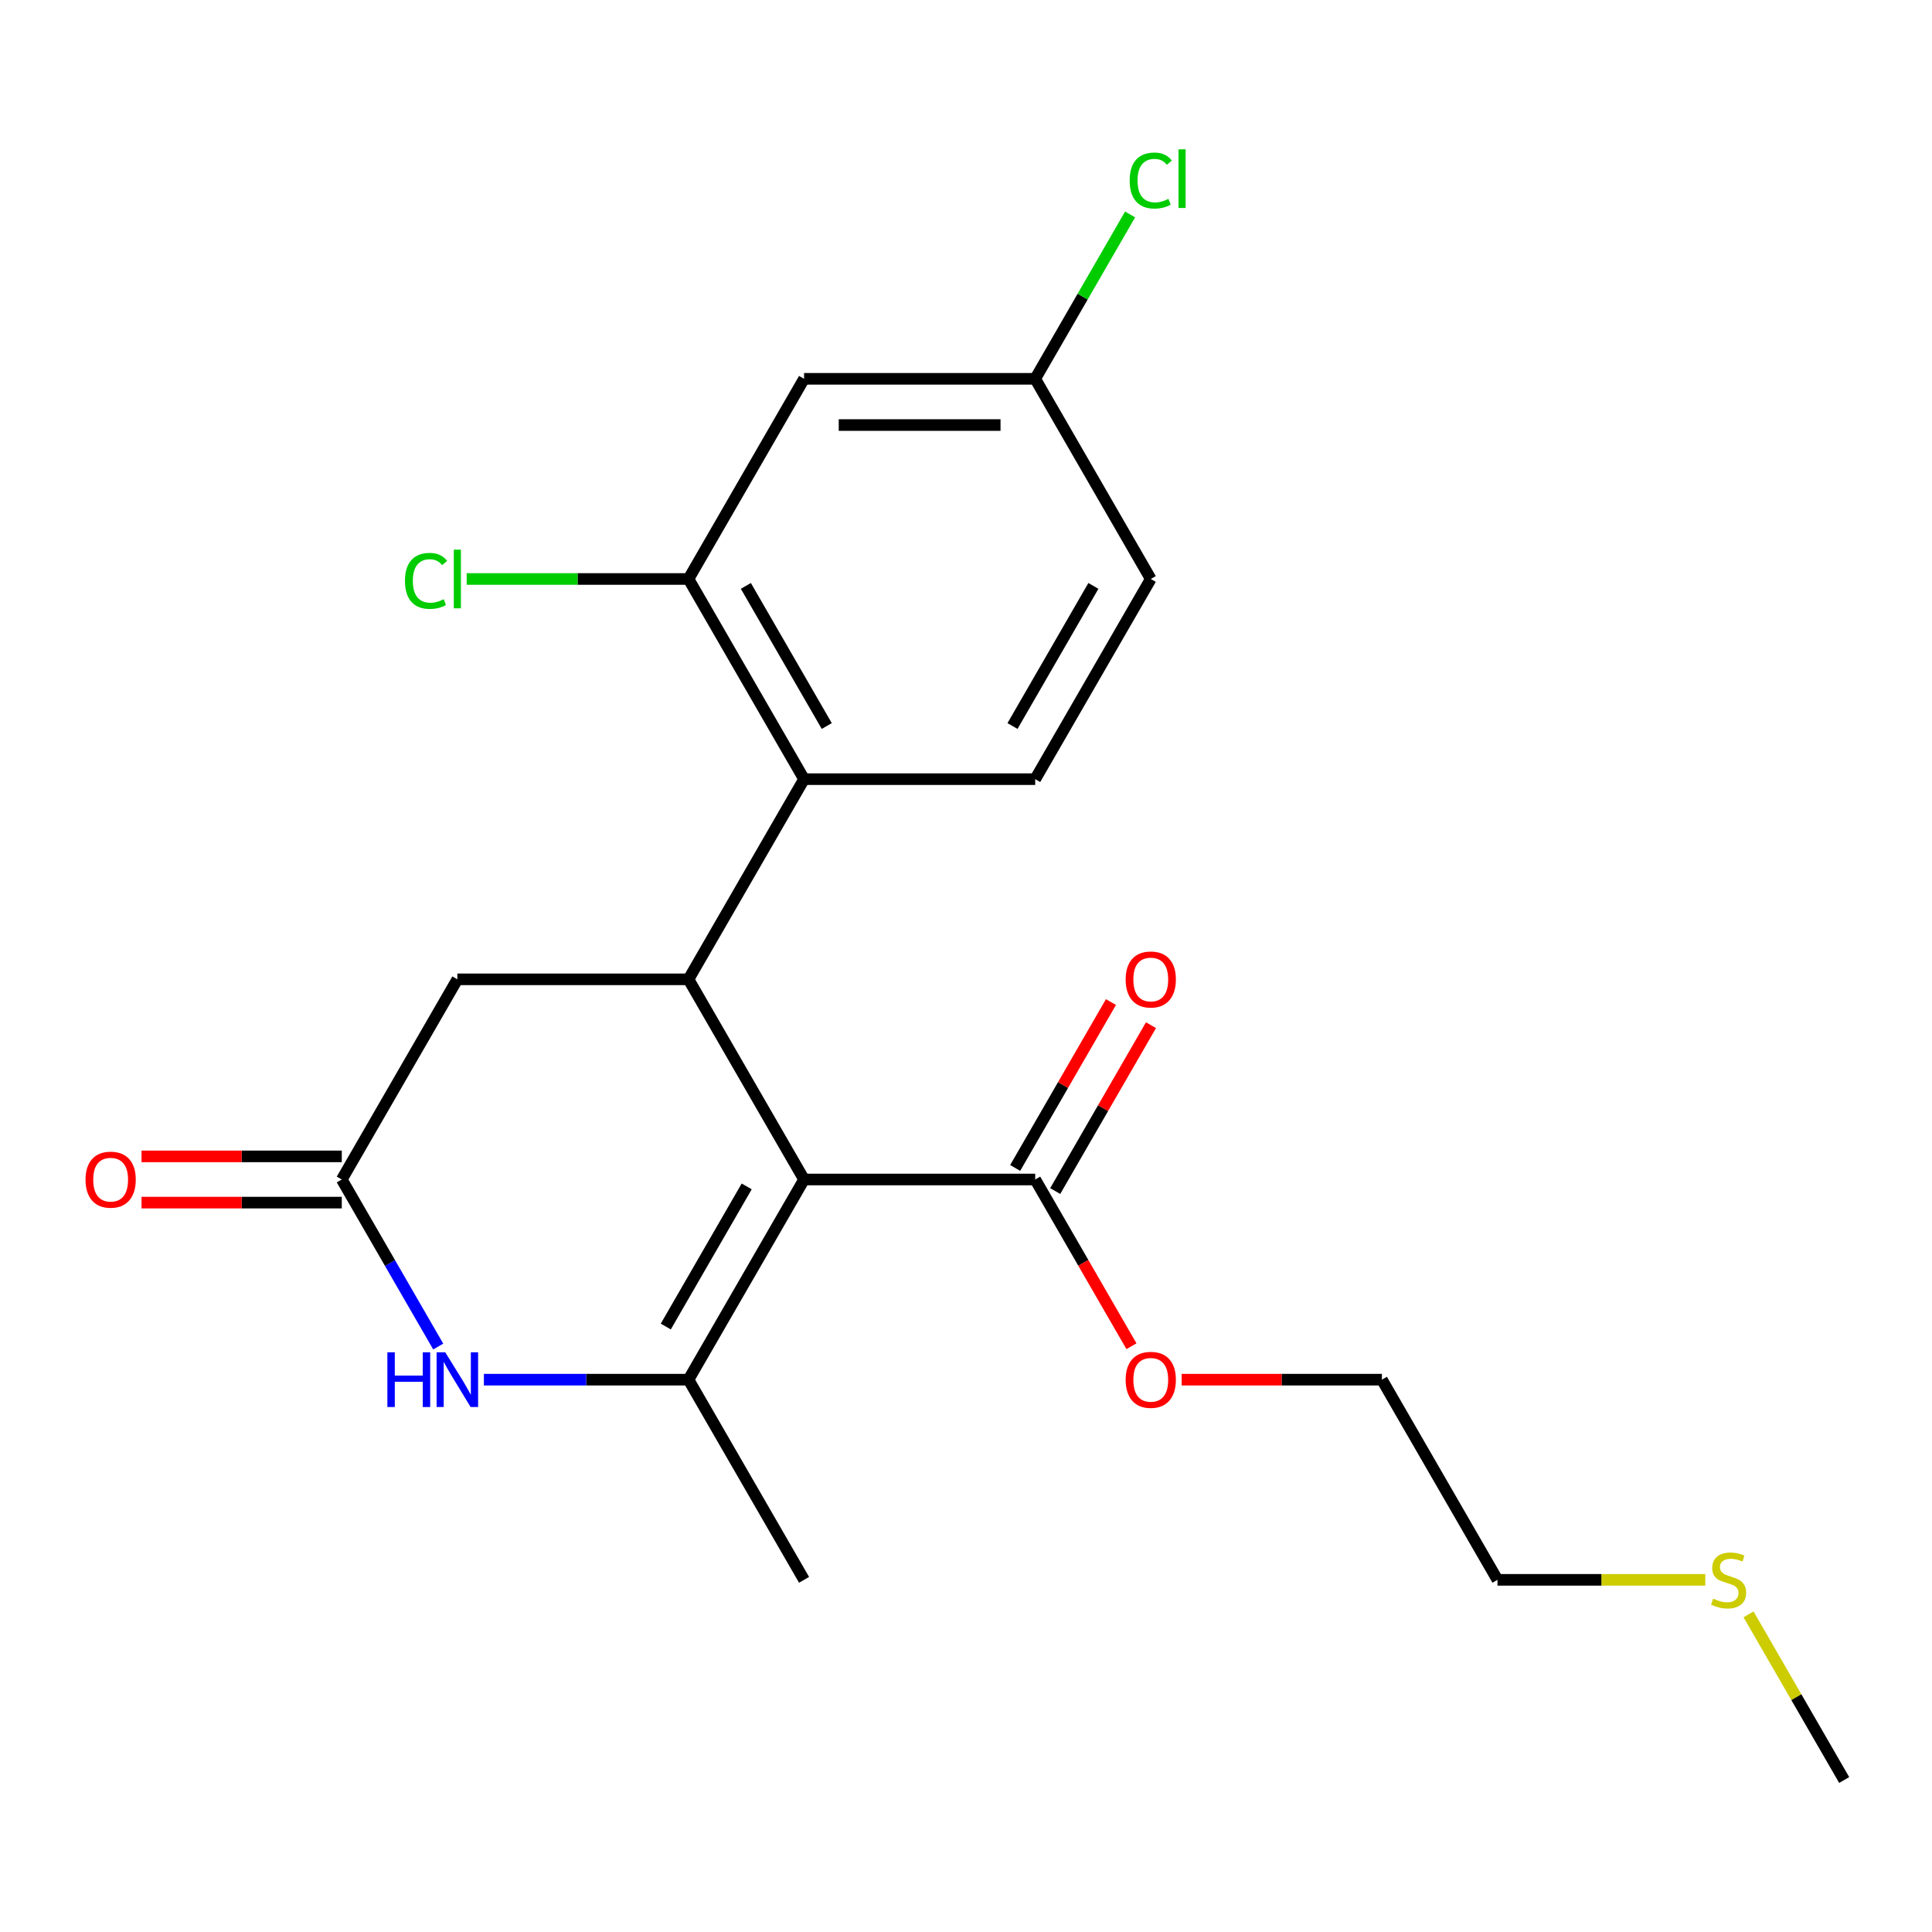 <?xml version='1.0' encoding='iso-8859-1'?>
<svg version='1.1' baseProfile='full'
              xmlns='http://www.w3.org/2000/svg'
                      xmlns:rdkit='http://www.rdkit.org/xml'
                      xmlns:xlink='http://www.w3.org/1999/xlink'
                  xml:space='preserve'
width='1000px' height='1000px' viewBox='0 0 1000 1000'>
<!-- END OF HEADER -->
<rect style='opacity:1.0;fill:#FFFFFF;stroke:none' width='1000' height='1000' x='0' y='0'> </rect>
<path class='bond-0' d='M 416.181,610.507 L 356.362,714.116' style='fill:none;fill-rule:evenodd;stroke:#000000;stroke-width:6px;stroke-linecap:butt;stroke-linejoin:miter;stroke-opacity:1' />
<path class='bond-0' d='M 386.486,614.085 L 344.613,686.611' style='fill:none;fill-rule:evenodd;stroke:#000000;stroke-width:6px;stroke-linecap:butt;stroke-linejoin:miter;stroke-opacity:1' />
<path class='bond-1' d='M 416.181,610.507 L 356.362,506.899' style='fill:none;fill-rule:evenodd;stroke:#000000;stroke-width:6px;stroke-linecap:butt;stroke-linejoin:miter;stroke-opacity:1' />
<path class='bond-5' d='M 416.181,610.507 L 535.817,610.507' style='fill:none;fill-rule:evenodd;stroke:#000000;stroke-width:6px;stroke-linecap:butt;stroke-linejoin:miter;stroke-opacity:1' />
<path class='bond-2' d='M 356.362,714.116 L 303.409,714.116' style='fill:none;fill-rule:evenodd;stroke:#000000;stroke-width:6px;stroke-linecap:butt;stroke-linejoin:miter;stroke-opacity:1' />
<path class='bond-2' d='M 303.409,714.116 L 250.457,714.116' style='fill:none;fill-rule:evenodd;stroke:#0000FF;stroke-width:6px;stroke-linecap:butt;stroke-linejoin:miter;stroke-opacity:1' />
<path class='bond-16' d='M 356.362,714.116 L 416.181,817.724' style='fill:none;fill-rule:evenodd;stroke:#000000;stroke-width:6px;stroke-linecap:butt;stroke-linejoin:miter;stroke-opacity:1' />
<path class='bond-3' d='M 356.362,506.899 L 416.181,403.29' style='fill:none;fill-rule:evenodd;stroke:#000000;stroke-width:6px;stroke-linecap:butt;stroke-linejoin:miter;stroke-opacity:1' />
<path class='bond-7' d='M 356.362,506.899 L 236.726,506.899' style='fill:none;fill-rule:evenodd;stroke:#000000;stroke-width:6px;stroke-linecap:butt;stroke-linejoin:miter;stroke-opacity:1' />
<path class='bond-22' d='M 226.824,696.965 L 201.865,653.736' style='fill:none;fill-rule:evenodd;stroke:#0000FF;stroke-width:6px;stroke-linecap:butt;stroke-linejoin:miter;stroke-opacity:1' />
<path class='bond-22' d='M 201.865,653.736 L 176.907,610.507' style='fill:none;fill-rule:evenodd;stroke:#000000;stroke-width:6px;stroke-linecap:butt;stroke-linejoin:miter;stroke-opacity:1' />
<path class='bond-6' d='M 416.181,403.29 L 356.362,299.682' style='fill:none;fill-rule:evenodd;stroke:#000000;stroke-width:6px;stroke-linecap:butt;stroke-linejoin:miter;stroke-opacity:1' />
<path class='bond-6' d='M 427.93,375.786 L 386.057,303.26' style='fill:none;fill-rule:evenodd;stroke:#000000;stroke-width:6px;stroke-linecap:butt;stroke-linejoin:miter;stroke-opacity:1' />
<path class='bond-9' d='M 416.181,403.29 L 535.817,403.29' style='fill:none;fill-rule:evenodd;stroke:#000000;stroke-width:6px;stroke-linecap:butt;stroke-linejoin:miter;stroke-opacity:1' />
<path class='bond-4' d='M 176.907,610.507 L 236.726,506.899' style='fill:none;fill-rule:evenodd;stroke:#000000;stroke-width:6px;stroke-linecap:butt;stroke-linejoin:miter;stroke-opacity:1' />
<path class='bond-10' d='M 176.907,598.544 L 125.085,598.544' style='fill:none;fill-rule:evenodd;stroke:#000000;stroke-width:6px;stroke-linecap:butt;stroke-linejoin:miter;stroke-opacity:1' />
<path class='bond-10' d='M 125.085,598.544 L 73.262,598.544' style='fill:none;fill-rule:evenodd;stroke:#FF0000;stroke-width:6px;stroke-linecap:butt;stroke-linejoin:miter;stroke-opacity:1' />
<path class='bond-10' d='M 176.907,622.471 L 125.085,622.471' style='fill:none;fill-rule:evenodd;stroke:#000000;stroke-width:6px;stroke-linecap:butt;stroke-linejoin:miter;stroke-opacity:1' />
<path class='bond-10' d='M 125.085,622.471 L 73.262,622.471' style='fill:none;fill-rule:evenodd;stroke:#FF0000;stroke-width:6px;stroke-linecap:butt;stroke-linejoin:miter;stroke-opacity:1' />
<path class='bond-11' d='M 546.178,616.489 L 570.963,573.56' style='fill:none;fill-rule:evenodd;stroke:#000000;stroke-width:6px;stroke-linecap:butt;stroke-linejoin:miter;stroke-opacity:1' />
<path class='bond-11' d='M 570.963,573.56 L 595.748,530.632' style='fill:none;fill-rule:evenodd;stroke:#FF0000;stroke-width:6px;stroke-linecap:butt;stroke-linejoin:miter;stroke-opacity:1' />
<path class='bond-11' d='M 525.456,604.525 L 550.241,561.597' style='fill:none;fill-rule:evenodd;stroke:#000000;stroke-width:6px;stroke-linecap:butt;stroke-linejoin:miter;stroke-opacity:1' />
<path class='bond-11' d='M 550.241,561.597 L 575.026,518.668' style='fill:none;fill-rule:evenodd;stroke:#FF0000;stroke-width:6px;stroke-linecap:butt;stroke-linejoin:miter;stroke-opacity:1' />
<path class='bond-15' d='M 535.817,610.507 L 560.729,653.656' style='fill:none;fill-rule:evenodd;stroke:#000000;stroke-width:6px;stroke-linecap:butt;stroke-linejoin:miter;stroke-opacity:1' />
<path class='bond-15' d='M 560.729,653.656 L 585.641,696.805' style='fill:none;fill-rule:evenodd;stroke:#FF0000;stroke-width:6px;stroke-linecap:butt;stroke-linejoin:miter;stroke-opacity:1' />
<path class='bond-8' d='M 356.362,299.682 L 416.181,196.074' style='fill:none;fill-rule:evenodd;stroke:#000000;stroke-width:6px;stroke-linecap:butt;stroke-linejoin:miter;stroke-opacity:1' />
<path class='bond-13' d='M 356.362,299.682 L 298.959,299.682' style='fill:none;fill-rule:evenodd;stroke:#000000;stroke-width:6px;stroke-linecap:butt;stroke-linejoin:miter;stroke-opacity:1' />
<path class='bond-13' d='M 298.959,299.682 L 241.557,299.682' style='fill:none;fill-rule:evenodd;stroke:#00CC00;stroke-width:6px;stroke-linecap:butt;stroke-linejoin:miter;stroke-opacity:1' />
<path class='bond-23' d='M 416.181,196.074 L 535.817,196.074' style='fill:none;fill-rule:evenodd;stroke:#000000;stroke-width:6px;stroke-linecap:butt;stroke-linejoin:miter;stroke-opacity:1' />
<path class='bond-23' d='M 434.126,220.001 L 517.872,220.001' style='fill:none;fill-rule:evenodd;stroke:#000000;stroke-width:6px;stroke-linecap:butt;stroke-linejoin:miter;stroke-opacity:1' />
<path class='bond-14' d='M 535.817,403.29 L 595.636,299.682' style='fill:none;fill-rule:evenodd;stroke:#000000;stroke-width:6px;stroke-linecap:butt;stroke-linejoin:miter;stroke-opacity:1' />
<path class='bond-14' d='M 524.068,375.786 L 565.941,303.26' style='fill:none;fill-rule:evenodd;stroke:#000000;stroke-width:6px;stroke-linecap:butt;stroke-linejoin:miter;stroke-opacity:1' />
<path class='bond-12' d='M 535.817,196.074 L 595.636,299.682' style='fill:none;fill-rule:evenodd;stroke:#000000;stroke-width:6px;stroke-linecap:butt;stroke-linejoin:miter;stroke-opacity:1' />
<path class='bond-17' d='M 535.817,196.074 L 560.377,153.535' style='fill:none;fill-rule:evenodd;stroke:#000000;stroke-width:6px;stroke-linecap:butt;stroke-linejoin:miter;stroke-opacity:1' />
<path class='bond-17' d='M 560.377,153.535 L 584.937,110.996' style='fill:none;fill-rule:evenodd;stroke:#00CC00;stroke-width:6px;stroke-linecap:butt;stroke-linejoin:miter;stroke-opacity:1' />
<path class='bond-21' d='M 611.626,714.116 L 663.449,714.116' style='fill:none;fill-rule:evenodd;stroke:#FF0000;stroke-width:6px;stroke-linecap:butt;stroke-linejoin:miter;stroke-opacity:1' />
<path class='bond-21' d='M 663.449,714.116 L 715.272,714.116' style='fill:none;fill-rule:evenodd;stroke:#000000;stroke-width:6px;stroke-linecap:butt;stroke-linejoin:miter;stroke-opacity:1' />
<path class='bond-18' d='M 882.656,817.724 L 828.873,817.724' style='fill:none;fill-rule:evenodd;stroke:#CCCC00;stroke-width:6px;stroke-linecap:butt;stroke-linejoin:miter;stroke-opacity:1' />
<path class='bond-18' d='M 828.873,817.724 L 775.091,817.724' style='fill:none;fill-rule:evenodd;stroke:#000000;stroke-width:6px;stroke-linecap:butt;stroke-linejoin:miter;stroke-opacity:1' />
<path class='bond-20' d='M 905.045,835.595 L 929.795,878.464' style='fill:none;fill-rule:evenodd;stroke:#CCCC00;stroke-width:6px;stroke-linecap:butt;stroke-linejoin:miter;stroke-opacity:1' />
<path class='bond-20' d='M 929.795,878.464 L 954.545,921.332' style='fill:none;fill-rule:evenodd;stroke:#000000;stroke-width:6px;stroke-linecap:butt;stroke-linejoin:miter;stroke-opacity:1' />
<path class='bond-19' d='M 775.091,817.724 L 715.272,714.116' style='fill:none;fill-rule:evenodd;stroke:#000000;stroke-width:6px;stroke-linecap:butt;stroke-linejoin:miter;stroke-opacity:1' />
<path  class='atom-3' d='M 200.506 699.956
L 204.346 699.956
L 204.346 711.996
L 218.826 711.996
L 218.826 699.956
L 222.666 699.956
L 222.666 728.276
L 218.826 728.276
L 218.826 715.196
L 204.346 715.196
L 204.346 728.276
L 200.506 728.276
L 200.506 699.956
' fill='#0000FF'/>
<path  class='atom-3' d='M 230.466 699.956
L 239.746 714.956
Q 240.666 716.436, 242.146 719.116
Q 243.626 721.796, 243.706 721.956
L 243.706 699.956
L 247.466 699.956
L 247.466 728.276
L 243.586 728.276
L 233.626 711.876
Q 232.466 709.956, 231.226 707.756
Q 230.026 705.556, 229.666 704.876
L 229.666 728.276
L 225.986 728.276
L 225.986 699.956
L 230.466 699.956
' fill='#0000FF'/>
<path  class='atom-11' d='M 44.271 610.587
Q 44.271 603.787, 47.631 599.987
Q 50.991 596.187, 57.271 596.187
Q 63.551 596.187, 66.911 599.987
Q 70.271 603.787, 70.271 610.587
Q 70.271 617.467, 66.871 621.387
Q 63.471 625.267, 57.271 625.267
Q 51.031 625.267, 47.631 621.387
Q 44.271 617.507, 44.271 610.587
M 57.271 622.067
Q 61.591 622.067, 63.911 619.187
Q 66.271 616.267, 66.271 610.587
Q 66.271 605.027, 63.911 602.227
Q 61.591 599.387, 57.271 599.387
Q 52.951 599.387, 50.591 602.187
Q 48.271 604.987, 48.271 610.587
Q 48.271 616.307, 50.591 619.187
Q 52.951 622.067, 57.271 622.067
' fill='#FF0000'/>
<path  class='atom-12' d='M 582.636 506.979
Q 582.636 500.179, 585.996 496.379
Q 589.356 492.579, 595.636 492.579
Q 601.916 492.579, 605.276 496.379
Q 608.636 500.179, 608.636 506.979
Q 608.636 513.859, 605.236 517.779
Q 601.836 521.659, 595.636 521.659
Q 589.396 521.659, 585.996 517.779
Q 582.636 513.899, 582.636 506.979
M 595.636 518.459
Q 599.956 518.459, 602.276 515.579
Q 604.636 512.659, 604.636 506.979
Q 604.636 501.419, 602.276 498.619
Q 599.956 495.779, 595.636 495.779
Q 591.316 495.779, 588.956 498.579
Q 586.636 501.379, 586.636 506.979
Q 586.636 512.699, 588.956 515.579
Q 591.316 518.459, 595.636 518.459
' fill='#FF0000'/>
<path  class='atom-14' d='M 209.606 300.662
Q 209.606 293.622, 212.886 289.942
Q 216.206 286.222, 222.486 286.222
Q 228.326 286.222, 231.446 290.342
L 228.806 292.502
Q 226.526 289.502, 222.486 289.502
Q 218.206 289.502, 215.926 292.382
Q 213.686 295.222, 213.686 300.662
Q 213.686 306.262, 216.006 309.142
Q 218.366 312.022, 222.926 312.022
Q 226.046 312.022, 229.686 310.142
L 230.806 313.142
Q 229.326 314.102, 227.086 314.662
Q 224.846 315.222, 222.366 315.222
Q 216.206 315.222, 212.886 311.462
Q 209.606 307.702, 209.606 300.662
' fill='#00CC00'/>
<path  class='atom-14' d='M 234.886 284.502
L 238.566 284.502
L 238.566 314.862
L 234.886 314.862
L 234.886 284.502
' fill='#00CC00'/>
<path  class='atom-16' d='M 582.636 714.196
Q 582.636 707.396, 585.996 703.596
Q 589.356 699.796, 595.636 699.796
Q 601.916 699.796, 605.276 703.596
Q 608.636 707.396, 608.636 714.196
Q 608.636 721.076, 605.236 724.996
Q 601.836 728.876, 595.636 728.876
Q 589.396 728.876, 585.996 724.996
Q 582.636 721.116, 582.636 714.196
M 595.636 725.676
Q 599.956 725.676, 602.276 722.796
Q 604.636 719.876, 604.636 714.196
Q 604.636 708.636, 602.276 705.836
Q 599.956 702.996, 595.636 702.996
Q 591.316 702.996, 588.956 705.796
Q 586.636 708.596, 586.636 714.196
Q 586.636 719.916, 588.956 722.796
Q 591.316 725.676, 595.636 725.676
' fill='#FF0000'/>
<path  class='atom-18' d='M 584.716 93.445
Q 584.716 86.405, 587.996 82.725
Q 591.316 79.005, 597.596 79.005
Q 603.436 79.005, 606.556 83.125
L 603.916 85.285
Q 601.636 82.285, 597.596 82.285
Q 593.316 82.285, 591.036 85.165
Q 588.796 88.005, 588.796 93.445
Q 588.796 99.045, 591.116 101.925
Q 593.476 104.805, 598.036 104.805
Q 601.156 104.805, 604.796 102.925
L 605.916 105.925
Q 604.436 106.885, 602.196 107.445
Q 599.956 108.005, 597.476 108.005
Q 591.316 108.005, 587.996 104.245
Q 584.716 100.485, 584.716 93.445
' fill='#00CC00'/>
<path  class='atom-18' d='M 609.996 77.285
L 613.676 77.285
L 613.676 107.645
L 609.996 107.645
L 609.996 77.285
' fill='#00CC00'/>
<path  class='atom-19' d='M 886.727 827.444
Q 887.047 827.564, 888.367 828.124
Q 889.687 828.684, 891.127 829.044
Q 892.607 829.364, 894.047 829.364
Q 896.727 829.364, 898.287 828.084
Q 899.847 826.764, 899.847 824.484
Q 899.847 822.924, 899.047 821.964
Q 898.287 821.004, 897.087 820.484
Q 895.887 819.964, 893.887 819.364
Q 891.367 818.604, 889.847 817.884
Q 888.367 817.164, 887.287 815.644
Q 886.247 814.124, 886.247 811.564
Q 886.247 808.004, 888.647 805.804
Q 891.087 803.604, 895.887 803.604
Q 899.167 803.604, 902.887 805.164
L 901.967 808.244
Q 898.567 806.844, 896.007 806.844
Q 893.247 806.844, 891.727 808.004
Q 890.207 809.124, 890.247 811.084
Q 890.247 812.604, 891.007 813.524
Q 891.807 814.444, 892.927 814.964
Q 894.087 815.484, 896.007 816.084
Q 898.567 816.884, 900.087 817.684
Q 901.607 818.484, 902.687 820.124
Q 903.807 821.724, 903.807 824.484
Q 903.807 828.404, 901.167 830.524
Q 898.567 832.604, 894.207 832.604
Q 891.687 832.604, 889.767 832.044
Q 887.887 831.524, 885.647 830.604
L 886.727 827.444
' fill='#CCCC00'/>
</svg>
